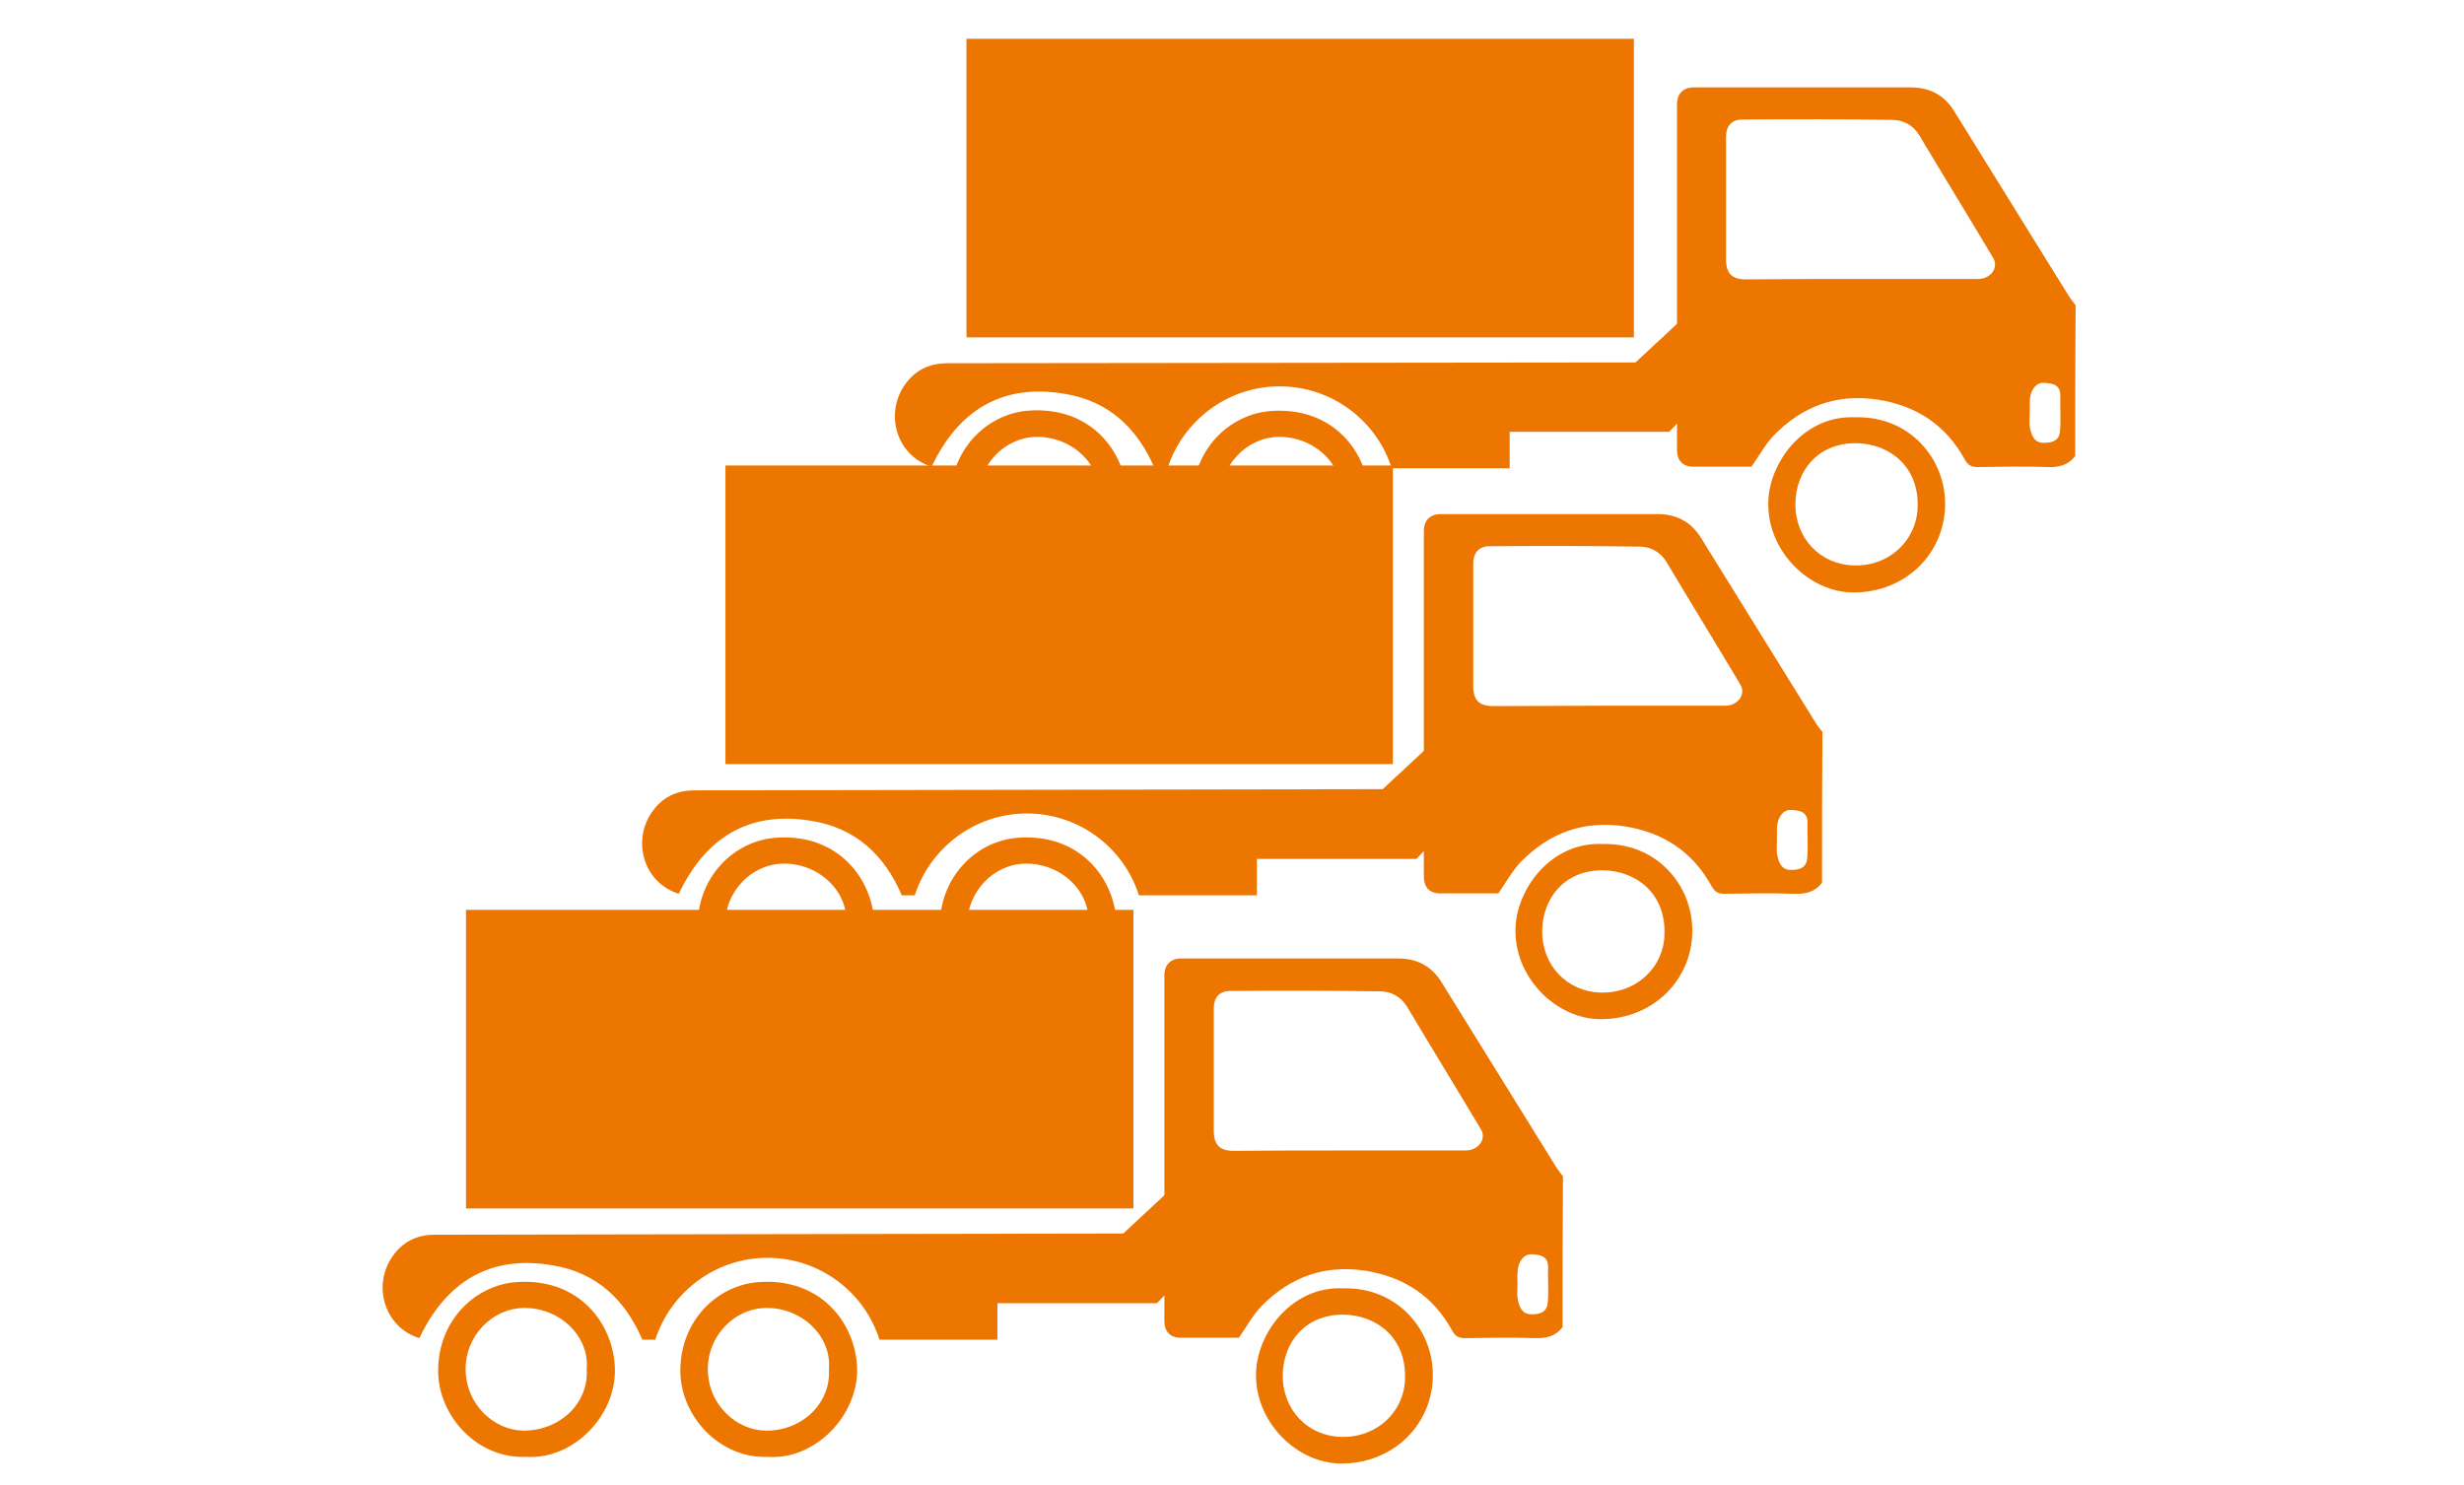 <?xml version="1.0" encoding="utf-8"?>
<!-- Generator: Adobe Illustrator 27.7.0, SVG Export Plug-In . SVG Version: 6.00 Build 0)  -->
<svg version="1.1" id="Layer_1" xmlns="http://www.w3.org/2000/svg" xmlns:xlink="http://www.w3.org/1999/xlink" x="0px" y="0px"
	 viewBox="0 0 628.7 378.9" style="enable-background:new 0 0 628.7 378.9;" xml:space="preserve">
<style type="text/css">
	.st0{fill:#ED7600;}
	.st1{fill-rule:evenodd;clip-rule:evenodd;fill:#ED7600;}
</style>
<path class="st0" d="M529.5,116.4c-1.8,2.3-4.1,2.9-7,2.8c-6-0.2-11.9-0.1-17.9,0c-1.5,0-2.4-0.4-3.2-1.8
	c-4.8-8.8-12.2-13.8-22.2-15.4c-10.5-1.6-19.2,1.6-26.5,9c-2.2,2.3-3.8,5.2-5.8,8.1c-4.7,0-9.8,0-14.9,0c-2.6,0-4.1-1.6-4.1-4.2
	c0-29.4,0-58.9,0-88.3c0-2.7,1.6-4.3,4.3-4.3c18.4,0,36.9,0,55.3,0c4.8,0,8.6,1.9,11.2,6.2c9.7,15.7,19.5,31.4,29.2,47.1
	c0.5,0.8,1.1,1.5,1.7,2.3C529.5,90.7,529.5,103.5,529.5,116.4z M474.4,71.2c10.1,0,20.2,0,30.3,0c3.3,0,5.4-3,3.8-5.5
	c-6.2-10.4-12.6-20.8-18.8-31.2c-1.6-2.6-4.1-3.9-6.9-3.9c-12.7-0.2-25.5-0.2-38.2-0.1c-2.8,0-4.2,1.7-4.2,4.5c0,10.4,0,20.7,0,31.1
	c0,3.7,1.5,5.2,5.1,5.2C455.2,71.2,464.8,71.2,474.4,71.2z M517.9,105.3c0,1.4-0.2,2.8,0.1,4.1c0.4,1.7,1,3.5,3.2,3.6
	c2.2,0.1,4.2-0.4,4.4-2.9c0.3-3,0-6,0.1-9c0.1-3-2.1-3.3-4.2-3.4c-2.1-0.1-3.5,2-3.6,4.6C517.9,103.3,517.9,104.3,517.9,105.3z"/>
<path class="st0" d="M264.9,149.4c-12.4,0.5-22.2-10.3-22.4-21.6c-0.2-13,9.3-22.2,19.9-23c16-1.2,24.9,10.6,25.2,22.1
	C287.9,139,276.9,150.2,264.9,149.4z M280.5,127c0.7-8.3-6.9-15.6-16-15.5c-8.3,0.1-14.9,7.3-14.9,15.5c0,9.3,7.4,15.7,14.7,15.8
	C273.4,142.9,281.1,136,280.5,127z"/>
<path class="st0" d="M473.6,106.5c13.5-0.3,22.8,10.4,22.7,22.3c-0.1,12.3-9.9,22.4-23.4,22.4c-11.2,0-22.3-10.6-21.7-23.6
	C451.7,117.7,460.4,105.8,473.6,106.5z M489.3,128.8c0.1-9.6-7-15.6-15.8-15.7c-9.9,0-15.3,7.3-15.4,15.4
	c-0.1,8.9,6.4,15.6,14.9,15.8C482.3,144.6,489.4,137.5,489.3,128.8z"/>
<path class="st0" d="M247.7,86.1c0.2,0.1,0.3,0.3,0.5,0.4C248,86.4,247.8,86.2,247.7,86.1z"/>
<path class="st0" d="M326.7,149.5c-12.4,0.5-22.2-10.3-22.4-21.6c-0.2-13,9.3-22.2,19.9-23c16-1.2,24.9,10.6,25.2,22.1
	C349.7,139,338.7,150.2,326.7,149.5z M342.3,127c0.7-8.3-6.9-15.6-16-15.5c-8.3,0.1-14.9,7.3-14.9,15.5c0,9.3,7.4,15.7,14.7,15.8
	C335.2,142.9,342.9,136,342.3,127z"/>
<path class="st1" d="M241.7,92.7c-4.2,0-7.7,1.5-10.3,4.8c-5.9,7.4-3,18.7,6.3,21.6c6.8-14.3,17.9-21.3,33.9-18.6
	c11.2,1.8,18.6,8.7,23,19c1.1,0,2.2,0,3.3,0c3.9-12.1,15.3-20.9,28.6-20.9c13.4,0,24.8,8.8,28.6,20.9c10,0,20.1,0,30.1,0
	c0-3.1,0-6.2,0-9.3c11.5,0,8,0,40.7,0L452,83h52.3v-6.4c-25.4,0-44.5,0-69.9,0l-17.1,15.9"/>
<g>
	<path class="st0" d="M464.9,225.3c-1.8,2.3-4.1,2.9-7,2.8c-6-0.2-11.9-0.1-17.9,0c-1.5,0-2.4-0.4-3.2-1.8
		c-4.8-8.8-12.2-13.8-22.2-15.4c-10.5-1.6-19.2,1.6-26.5,9c-2.2,2.3-3.8,5.2-5.8,8.1c-4.7,0-9.8,0-14.9,0c-2.6,0-4.1-1.6-4.1-4.2
		c0-29.4,0-58.9,0-88.3c0-2.7,1.6-4.3,4.3-4.3c18.4,0,36.9,0,55.3,0c4.8,0,8.6,1.9,11.2,6.2c9.7,15.7,19.5,31.4,29.2,47.1
		c0.5,0.8,1.1,1.5,1.7,2.3C464.9,199.6,464.9,212.5,464.9,225.3z M409.9,180.1c10.1,0,20.2,0,30.3,0c3.3,0,5.4-3,3.8-5.5
		c-6.2-10.4-12.6-20.8-18.8-31.2c-1.6-2.6-4.1-3.9-6.9-3.9c-12.7-0.2-25.5-0.2-38.2-0.1c-2.8,0-4.2,1.7-4.2,4.5
		c0,10.4,0,20.7,0,31.1c0,3.7,1.5,5.2,5.1,5.2C390.6,180.2,400.2,180.1,409.9,180.1z M453.4,214.3c0,1.4-0.2,2.8,0.1,4.1
		c0.4,1.7,1,3.5,3.2,3.6c2.2,0.1,4.2-0.4,4.4-2.9c0.3-3,0-6,0.1-9c0.1-3-2.1-3.3-4.2-3.4c-2.1-0.1-3.5,2-3.6,4.6
		C453.4,212.3,453.4,213.3,453.4,214.3z"/>
	<path class="st0" d="M200.4,258.4c-12.4,0.5-22.2-10.3-22.4-21.6c-0.2-13,9.3-22.2,19.9-23c16-1.2,24.9,10.6,25.2,22.1
		C223.4,247.9,212.4,259.2,200.4,258.4z M215.9,235.9c0.7-8.3-6.9-15.6-16-15.5c-8.3,0.1-14.9,7.3-14.9,15.5
		c0,9.3,7.4,15.7,14.7,15.8C208.8,251.8,216.5,244.9,215.9,235.9z"/>
	<path class="st0" d="M409.1,215.4c13.5-0.3,22.8,10.4,22.7,22.3c-0.1,12.3-9.9,22.4-23.4,22.4c-11.2,0-22.3-10.6-21.7-23.6
		C387.2,226.6,395.9,214.7,409.1,215.4z M424.7,237.8c0.1-9.6-7-15.6-15.8-15.7c-9.9,0-15.3,7.3-15.4,15.4
		c-0.1,8.9,6.4,15.6,14.9,15.8C417.8,253.6,424.9,246.4,424.7,237.8z"/>
	<path class="st0" d="M183.1,195c0.2,0.1,0.3,0.3,0.5,0.4C183.5,195.3,183.3,195.2,183.1,195z"/>
	<path class="st0" d="M262.2,258.4c-12.4,0.5-22.2-10.3-22.4-21.6c-0.2-13,9.3-22.2,19.9-23c16-1.2,24.9,10.6,25.2,22.1
		C285.2,248,274.1,259.2,262.2,258.4z M277.7,235.9c0.7-8.3-6.9-15.6-16-15.5c-8.3,0.1-14.9,7.3-14.9,15.5c0,9.3,7.4,15.7,14.7,15.8
		C270.6,251.8,278.3,244.9,277.7,235.9z"/>
	<path class="st1" d="M177.2,201.7c-4.2,0-7.7,1.5-10.3,4.8c-5.9,7.4-3,18.7,6.3,21.6c6.8-14.3,17.9-21.3,33.9-18.6
		c11.2,1.8,18.6,8.7,23,19c1.1,0,2.2,0,3.3,0c3.9-12.1,15.3-20.9,28.6-20.9c13.4,0,24.8,8.8,28.6,20.9c10,0,20.1,0,30.1,0
		c0-3.1,0-6.2,0-9.3c11.5,0,8,0,40.7,0l26.1-27.3h52.3v-6.4c-25.4,0-44.5,0-69.9,0l-17.1,15.9"/>
	<rect x="185.1" y="118.8" class="st0" width="170.3" height="76.2"/>
</g>
<rect x="246.6" y="9.9" class="st0" width="170.3" height="76.2"/>
<g>
	<path class="st0" d="M398.7,338.7c-1.8,2.3-4.1,2.9-7,2.8c-6-0.2-11.9-0.1-17.9,0c-1.5,0-2.4-0.4-3.2-1.8
		c-4.8-8.8-12.2-13.8-22.2-15.4c-10.5-1.6-19.2,1.6-26.5,9c-2.2,2.3-3.8,5.2-5.8,8.1c-4.7,0-9.8,0-14.9,0c-2.6,0-4.1-1.6-4.1-4.2
		c0-29.4,0-58.9,0-88.3c0-2.7,1.6-4.3,4.3-4.3c18.4,0,36.9,0,55.3,0c4.8,0,8.6,1.9,11.2,6.2c9.7,15.7,19.5,31.4,29.2,47.1
		c0.5,0.8,1.1,1.5,1.7,2.3C398.7,313.1,398.7,325.9,398.7,338.7z M343.7,293.6c10.1,0,20.2,0,30.3,0c3.3,0,5.4-3,3.8-5.5
		c-6.2-10.4-12.6-20.8-18.8-31.2c-1.6-2.6-4.1-3.9-6.9-3.9c-12.7-0.2-25.5-0.2-38.2-0.1c-2.8,0-4.2,1.7-4.2,4.5
		c0,10.4,0,20.7,0,31.1c0,3.7,1.5,5.2,5.1,5.2C324.4,293.6,334,293.6,343.7,293.6z M387.2,327.7c0,1.4-0.2,2.8,0.1,4.1
		c0.4,1.7,1,3.5,3.2,3.6c2.2,0.1,4.2-0.4,4.4-2.9c0.3-3,0-6,0.1-9c0.1-3-2.1-3.3-4.2-3.4c-2.1-0.1-3.5,2-3.6,4.6
		C387.1,325.7,387.2,326.7,387.2,327.7z"/>
	<path class="st0" d="M134.2,371.8c-12.4,0.5-22.2-10.3-22.4-21.6c-0.2-13,9.3-22.2,19.9-23c16-1.2,24.9,10.6,25.2,22.1
		C157.2,361.4,146.2,372.6,134.2,371.8z M149.7,349.3c0.7-8.3-6.9-15.6-16-15.5c-8.3,0.1-14.9,7.3-14.9,15.5
		c0,9.3,7.4,15.7,14.7,15.8C142.6,365.2,150.3,358.3,149.7,349.3z"/>
	<path class="st0" d="M342.9,328.8c13.5-0.3,22.8,10.4,22.7,22.3c-0.1,12.3-9.9,22.4-23.4,22.4c-11.2,0-22.3-10.6-21.7-23.6
		C321,340,329.7,328.1,342.9,328.8z M358.5,351.2c0.1-9.6-7-15.6-15.8-15.7c-9.9,0-15.3,7.3-15.4,15.4c-0.1,8.9,6.4,15.6,14.9,15.8
		C351.6,367,358.7,359.8,358.5,351.2z"/>
	<path class="st0" d="M116.9,308.5c0.2,0.1,0.3,0.3,0.5,0.4C117.2,308.8,117.1,308.6,116.9,308.5z"/>
	<path class="st0" d="M196,371.8c-12.4,0.5-22.2-10.3-22.4-21.6c-0.2-13,9.3-22.2,19.9-23c16-1.2,24.9,10.6,25.2,22.1
		C218.9,361.4,207.9,372.6,196,371.8z M211.5,349.3c0.7-8.3-6.9-15.6-16-15.5c-8.3,0.1-14.9,7.3-14.9,15.5c0,9.3,7.4,15.7,14.7,15.8
		C204.4,365.3,212.1,358.3,211.5,349.3z"/>
	<path class="st1" d="M111,315.1c-4.2,0-7.7,1.5-10.3,4.8c-5.9,7.4-3,18.7,6.3,21.6c6.8-14.3,17.9-21.3,33.9-18.6
		c11.2,1.8,18.6,8.7,23,19c1.1,0,2.2,0,3.3,0c3.9-12.1,15.3-20.9,28.6-20.9c13.4,0,24.8,8.8,28.6,20.9c10,0,20.1,0,30.1,0
		c0-3.1,0-6.2,0-9.3c11.5,0,8,0,40.7,0l26.1-27.3h52.3v-6.4c-25.4,0-44.5,0-69.9,0l-17.1,15.9"/>
	<rect x="118.9" y="232.2" class="st0" width="170.3" height="76.2"/>
</g>
</svg>
